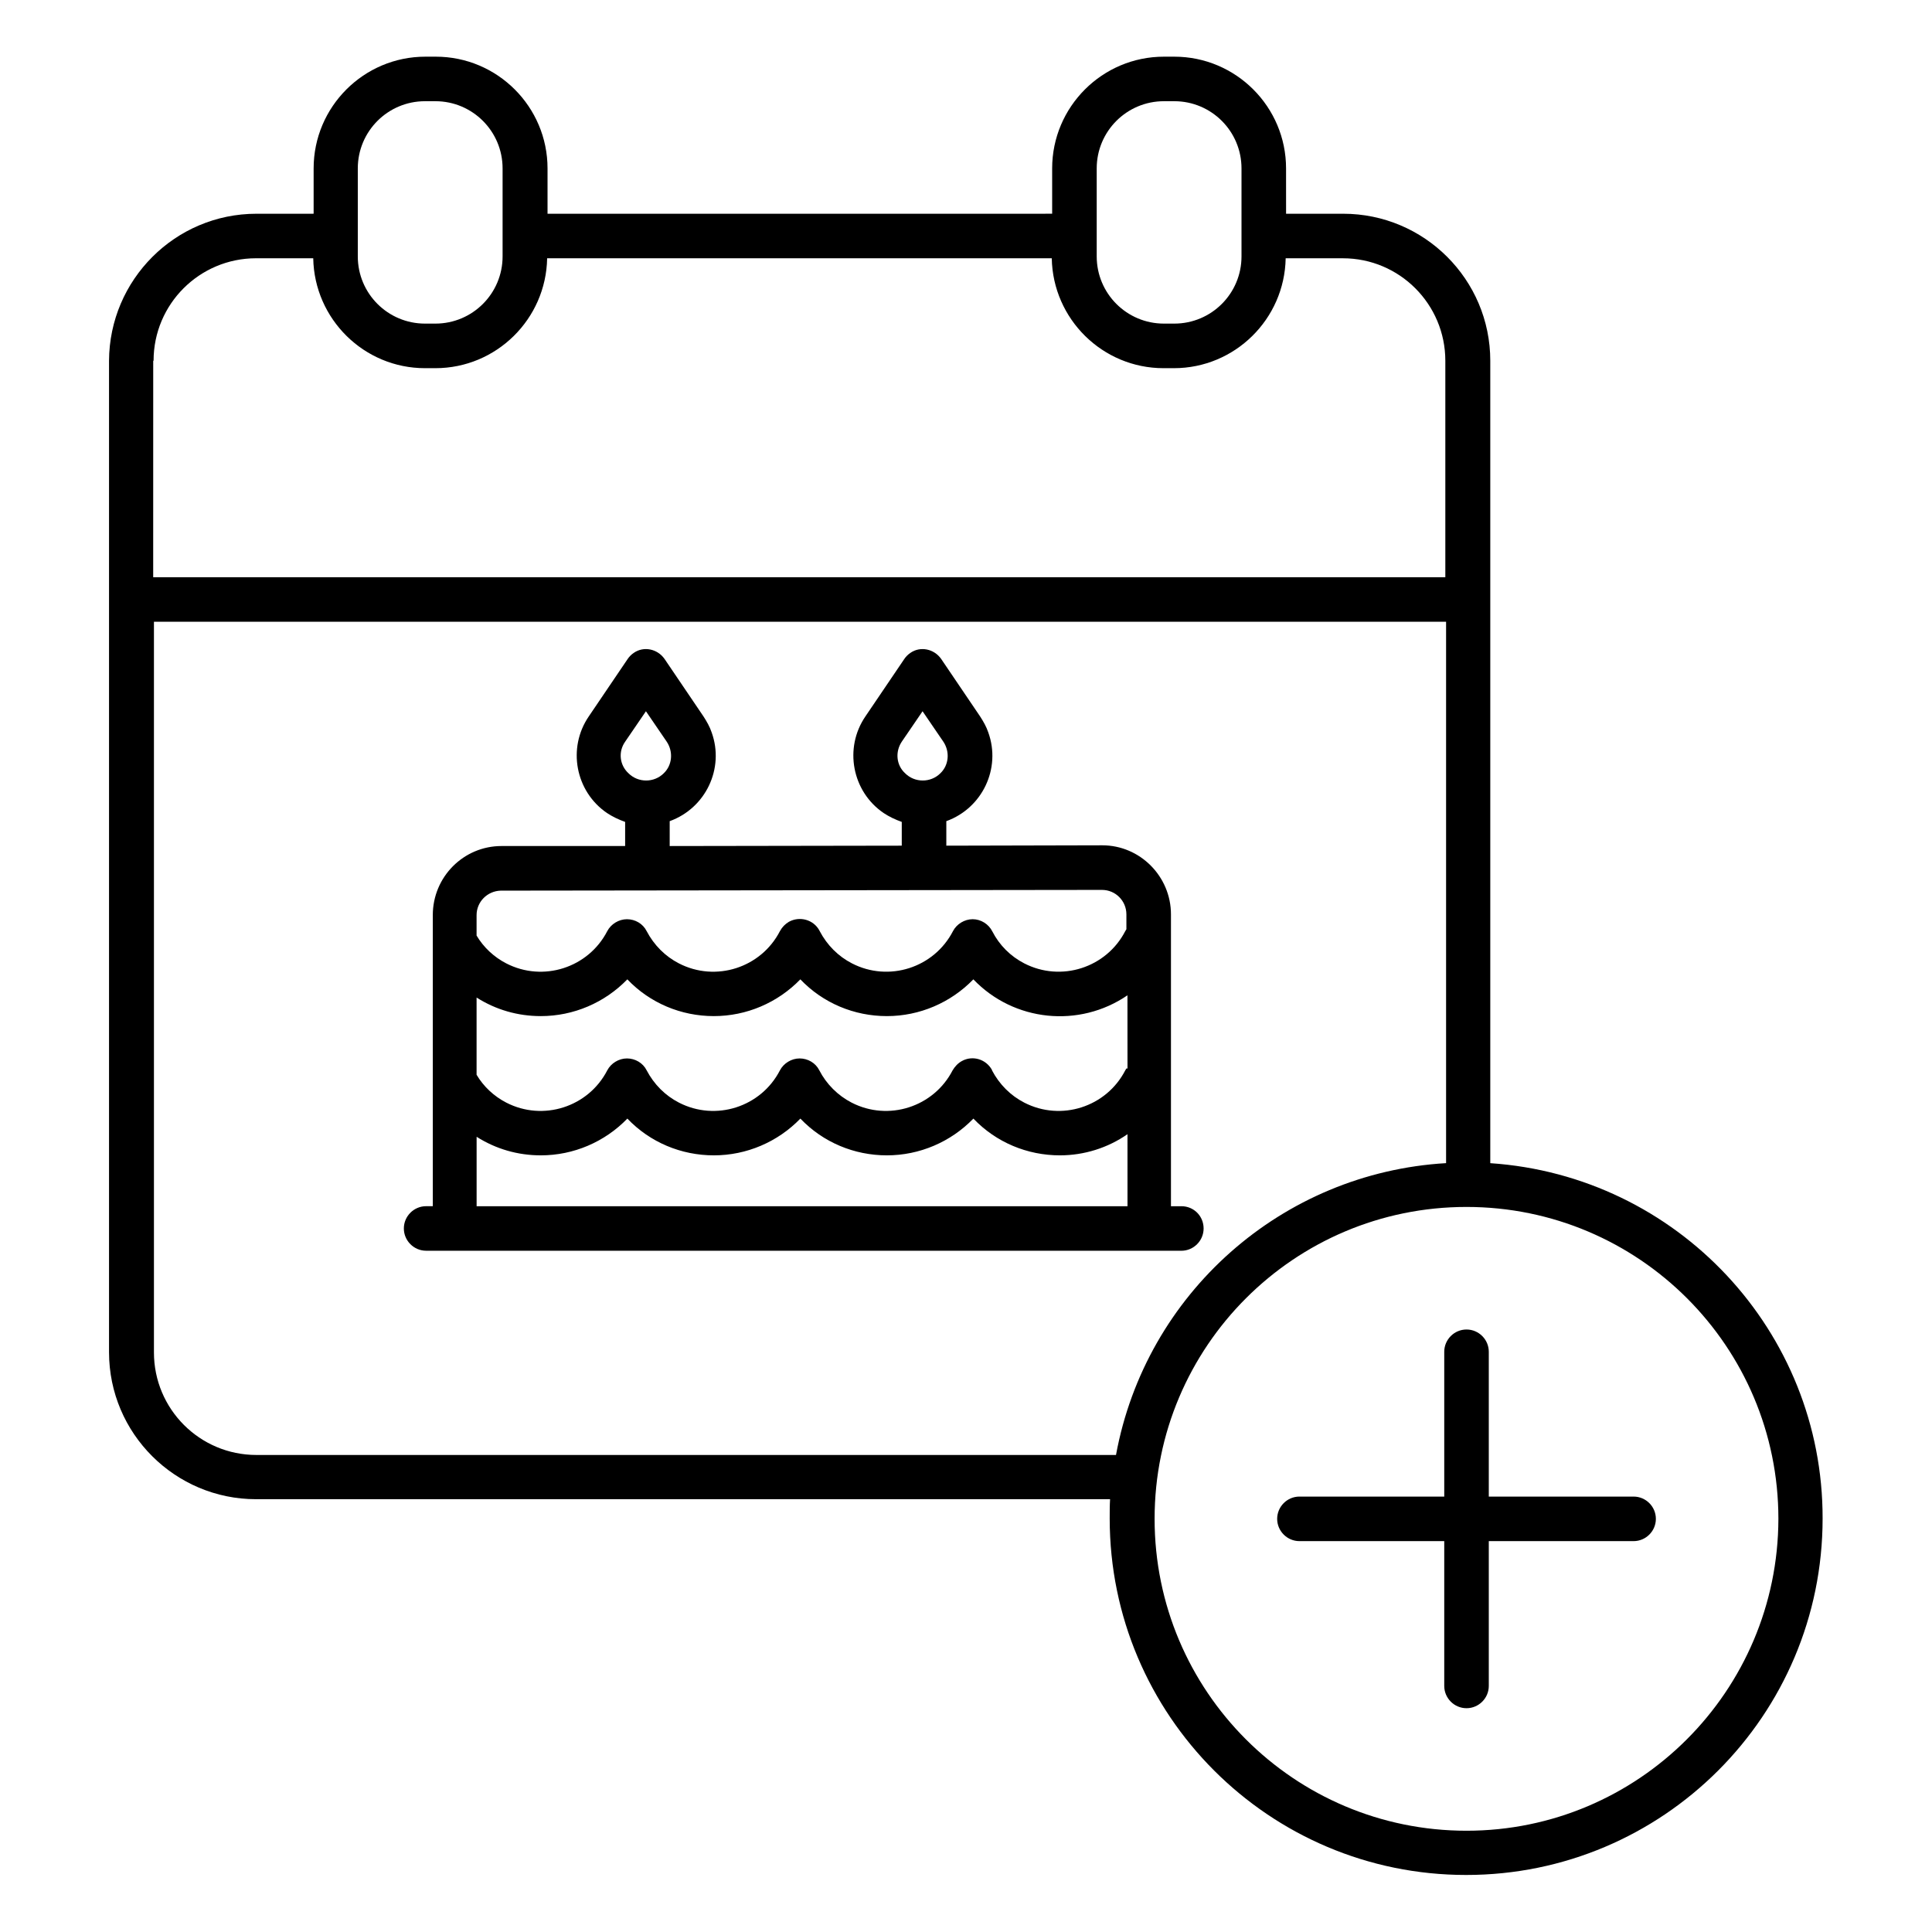 <?xml version="1.0" encoding="UTF-8"?>
<!-- Uploaded to: ICON Repo, www.iconrepo.com, Generator: ICON Repo Mixer Tools -->
<svg fill="#000000" width="800px" height="800px" version="1.1" viewBox="144 144 512 512" xmlns="http://www.w3.org/2000/svg">
 <g>
  <path d="m538.94 452.25v-212.64c0-21.551-17.516-38.965-38.965-38.965h-15.152l-0.004-12.008c0-16.336-13.285-29.617-29.617-29.617h-2.754c-16.336 0-29.617 13.285-29.617 29.617v12.004l-133.73 0.004v-12.008c0-16.336-13.285-29.617-29.617-29.617h-2.754c-16.336 0-29.617 13.285-29.617 29.617v12.004l-15.156 0.004c-21.551 0-38.969 17.516-39.066 38.965v262.73c0 21.551 17.516 38.965 38.965 38.965h226.32c-0.098 1.672-0.098 3.445-0.098 5.117 0 52.152 42.312 94.465 94.465 94.465 52.152 0 94.465-42.312 94.465-94.465 0.098-49.594-38.473-90.824-88.066-94.168zm-104.3-263.62c0-9.84 7.969-17.809 17.809-17.809h2.754c9.84 0 17.809 7.969 17.809 17.809v23.32c0 9.84-7.969 17.809-17.809 17.809h-2.754c-9.84 0-17.809-7.969-17.809-17.809zm-195.82 0c0-9.84 7.969-17.809 17.809-17.809h2.754c9.84 0 17.809 7.969 17.809 17.809v23.32c0 9.84-7.969 17.809-17.809 17.809h-2.754c-9.84 0-17.809-7.969-17.809-17.809zm-54.121 50.973c0-15.055 12.203-27.16 27.16-27.16h15.152c0.293 16.141 13.48 29.129 29.617 29.129h2.754c16.137 0 29.324-12.988 29.617-29.125h133.73c0.297 16.137 13.48 29.125 29.617 29.125h2.754c16.137 0 29.324-12.988 29.617-29.125h15.152c15.055 0 27.16 12.203 27.16 27.16v57.367h-342.43l0.008-57.371zm27.258 289.98c-15.055 0-27.16-12.203-27.16-27.16v-193.65h342.43v143.47c-43.492 2.559-79.605 34.539-87.477 77.344zm320.68 99.582c-45.656 0-82.656-37-82.656-82.656s37-82.656 82.656-82.656 82.656 37 82.656 82.656c-0.098 45.66-37.094 82.656-82.656 82.656z"/>
  <path d="m576.92 540.61h-38.375v-38.375c0-3.246-2.656-5.902-5.902-5.902-3.246 0-5.902 2.656-5.902 5.902v38.375h-38.375c-3.246 0-5.902 2.656-5.902 5.902s2.656 5.902 5.902 5.902h38.375v38.375c0 3.246 2.656 5.902 5.902 5.902 3.246 0 5.902-2.656 5.902-5.902v-38.375h38.375c3.246 0 5.902-2.656 5.902-5.902 0.004-3.246-2.656-5.902-5.902-5.902z"/>
  <path d="m457.07 463.66h-2.754v-77.344c0-10.035-8.168-18.301-18.203-18.301l-41.328 0.098v-6.496c9.543-3.445 14.562-13.973 11.121-23.52-0.492-1.477-1.277-2.856-2.164-4.231l-10.332-15.254c-1.871-2.656-5.512-3.445-8.168-1.574-0.59 0.395-1.18 0.984-1.574 1.574l-10.332 15.254c-5.707 8.363-3.543 19.875 4.82 25.586 1.477 0.984 3.148 1.77 4.82 2.363v6.297l-61.5 0.098v-6.594c9.543-3.445 14.562-13.973 11.121-23.52-0.492-1.477-1.277-2.856-2.164-4.231l-10.332-15.254c-1.871-2.656-5.512-3.445-8.168-1.574-0.59 0.395-1.18 0.984-1.574 1.574l-10.332 15.254c-5.707 8.363-3.543 19.875 4.82 25.586 1.477 0.984 3.148 1.77 4.82 2.363v6.394h-32.766c-10.035 0-18.203 8.168-18.203 18.301v77.145h-1.77c-3.246 0-5.902 2.656-5.902 5.902s2.656 5.902 5.902 5.902l200.14 0.008c3.246 0 5.902-2.656 5.902-5.902 0.004-3.25-2.555-5.906-5.902-5.906zm-74.094-123.1 5.512-8.07 5.512 8.07c1.77 2.656 1.477 6.199-0.789 8.363-2.559 2.559-6.789 2.559-9.348 0-2.363-2.164-2.66-5.707-0.887-8.363zm-73.309 0 5.512-8.07 5.512 8.07c1.77 2.656 1.477 6.199-0.789 8.363-2.559 2.559-6.789 2.559-9.348 0-2.363-2.164-2.758-5.707-0.887-8.363zm132.84 123.1h-172.2v-18.402c5.117 3.246 10.922 4.922 17.023 4.922 8.66 0 16.926-3.543 22.926-9.742 6.004 6.297 14.27 9.742 22.926 9.742 8.66 0 16.926-3.543 22.926-9.742 6.004 6.297 14.27 9.742 22.926 9.742 8.66 0 16.926-3.543 22.926-9.742 6.004 6.297 14.27 9.742 22.926 9.742 6.394 0 12.695-1.969 17.91-5.609l0.004 19.09zm0-36.508c-0.098 0.195-0.195 0.297-0.297 0.492-5.019 9.742-17.023 13.578-26.766 8.562-3.641-1.871-6.594-4.82-8.562-8.562v-0.098c-1.574-2.856-5.117-3.938-7.969-2.363-1.082 0.59-1.871 1.477-2.461 2.461-5.019 9.742-17.023 13.578-26.766 8.562-3.641-1.871-6.691-4.922-8.562-8.562-0.984-1.969-3.051-3.148-5.215-3.148-2.164 0-4.231 1.277-5.215 3.148-5.019 9.742-17.023 13.578-26.766 8.562-3.641-1.871-6.594-4.82-8.562-8.562-0.984-1.969-3.051-3.148-5.215-3.148-2.164 0-4.231 1.277-5.215 3.148-5.019 9.742-17.023 13.578-26.766 8.562-3.246-1.672-6.004-4.231-7.871-7.379v-20.469c5.117 3.246 10.922 4.922 17.023 4.922 8.66 0 16.926-3.543 22.926-9.742 6.004 6.297 14.27 9.742 22.926 9.742 8.66 0 16.926-3.543 22.926-9.742 6.004 6.297 14.27 9.742 22.926 9.742 8.66 0 16.926-3.543 22.926-9.742 10.727 11.219 28.043 12.988 40.836 4.231l0.012 19.383zm0-40.836v3.938c-0.098 0.195-0.195 0.297-0.297 0.492-5.019 9.742-17.023 13.578-26.766 8.562-3.641-1.871-6.594-4.82-8.461-8.461-0.984-1.969-3.051-3.246-5.215-3.246-2.164 0-4.231 1.277-5.215 3.148-5.019 9.742-17.023 13.578-26.766 8.562-3.641-1.871-6.594-4.82-8.562-8.562 0-0.098-0.098-0.098-0.098-0.195-1.574-2.856-5.215-3.836-8.07-2.262-0.984 0.59-1.77 1.379-2.363 2.461-5.019 9.742-17.023 13.578-26.766 8.562-3.641-1.871-6.594-4.82-8.562-8.562-0.984-1.969-3.051-3.148-5.215-3.148-2.164 0-4.231 1.277-5.215 3.148-5.019 9.742-17.023 13.578-26.766 8.562-3.246-1.672-6.004-4.231-7.871-7.379v-5.41c0-3.543 2.856-6.394 6.394-6.496l159.31-0.195c3.648-0.012 6.504 2.938 6.504 6.481z"/>
 </g>
</svg>